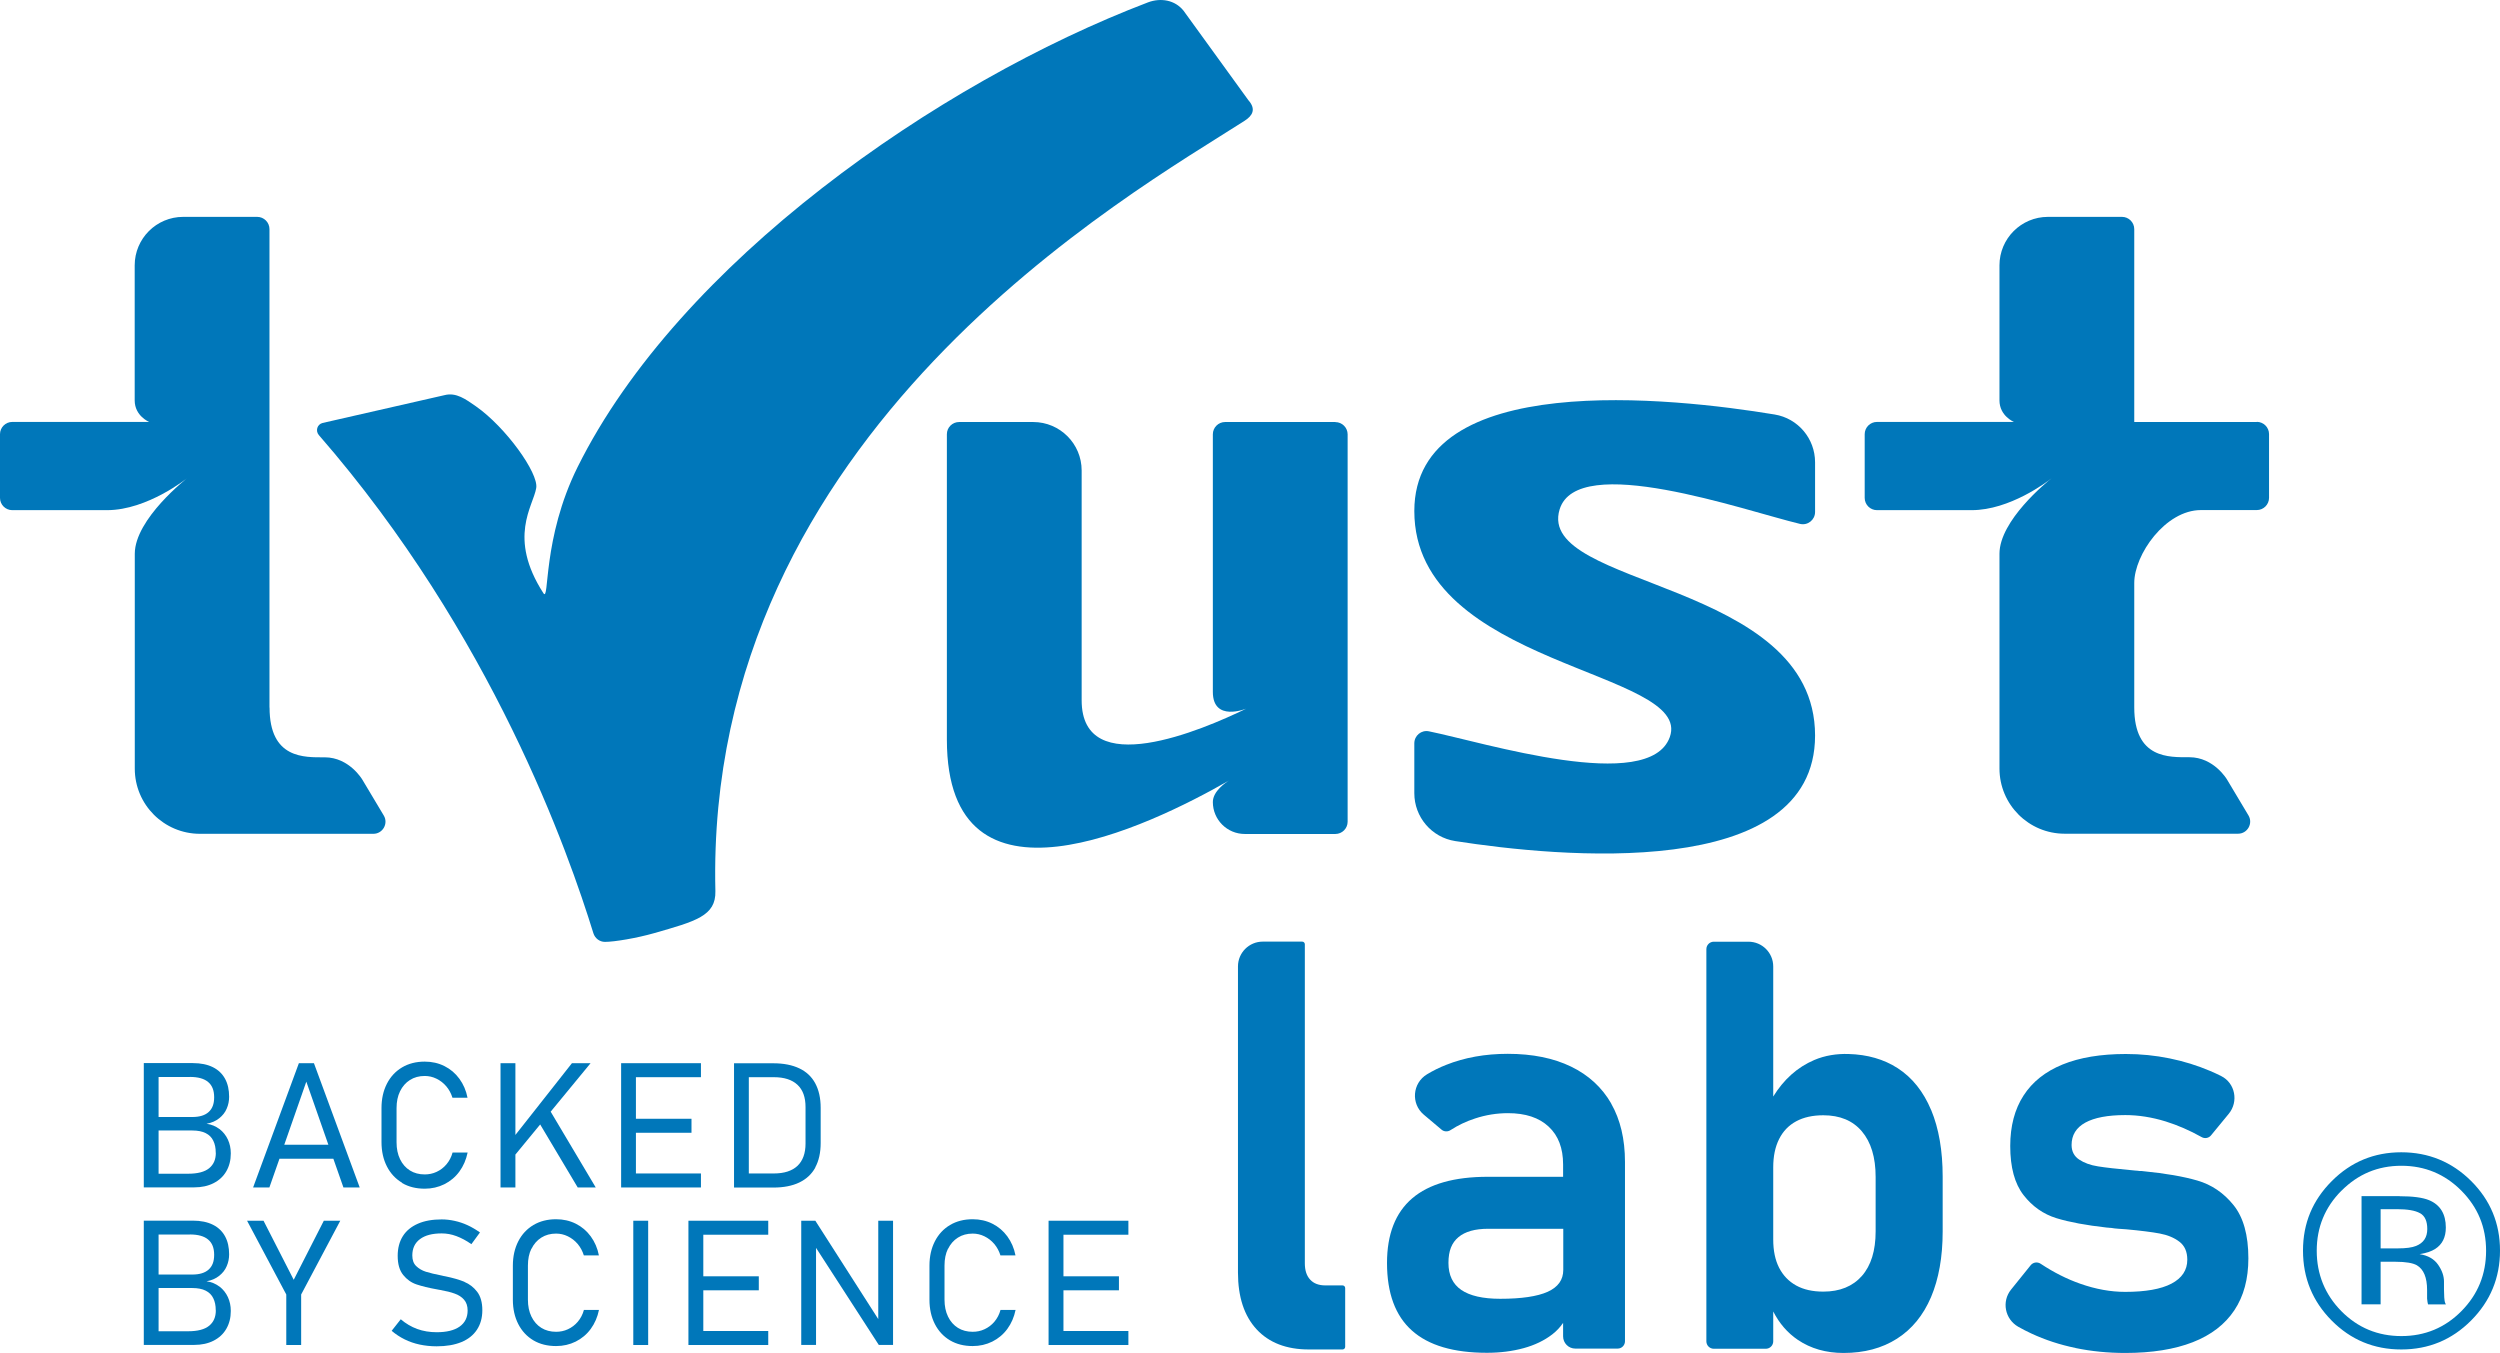 <svg viewBox="0 0 285.65 154.58" xmlns="http://www.w3.org/2000/svg" data-name="Capa 2" id="Capa_2">
  <defs>
    <style>
      .cls-1 {
        fill: #0077ba;
      }
    </style>
  </defs>
  <g id="S">
    <g>
      <path d="M30.79,80.84V26.18c0-.77-.63-1.4-1.4-1.4h-8.46c-3.06,0-5.54,2.48-5.54,5.54v15.43c0,1.78,1.65,2.46,1.65,2.46H1.4c-.77,0-1.4.63-1.4,1.4v7.28c0,.77.63,1.4,1.4,1.4h10.83c4.64,0,9.19-3.69,9.19-3.69,0,0-6.02,4.68-6.02,8.68v24.54c0,4.12,3.34,7.45,7.45,7.45h19.81c1.07,0,1.74-1.17,1.19-2.09l-2.45-4.1s-1.49-2.55-4.3-2.55c-2.31,0-6.3.2-6.3-5.69Z" class="cls-1"></path>
      <path d="M257.86,48.22h-14v-22.04c0-.77-.63-1.4-1.4-1.4h-8.46c-3.06,0-5.54,2.48-5.54,5.54v15.43c0,1.78,1.65,2.46,1.65,2.46h-15.65c-.77,0-1.4.63-1.4,1.4v7.28c0,.77.63,1.4,1.4,1.4h10.83c4.34,0,8.61-3.23,9.13-3.65-.56.44-5.96,4.84-5.96,8.63v24.54c0,4.12,3.34,7.45,7.45,7.45h19.81c1.07,0,1.74-1.17,1.19-2.09l-2.45-4.1s-1.49-2.55-4.3-2.55c-2.31,0-6.3.2-6.3-5.69v-14.22c0-3.24,3.55-8.33,7.62-8.33h6.38c.77,0,1.4-.63,1.4-1.4v-7.28c0-.77-.63-1.4-1.4-1.4Z" class="cls-1"></path>
      <path d="M149.09,144.34c0,.81.2,1.43.61,1.87.4.44.98.66,1.73.66h1.97c.17,0,.3.14.3.3v6.72c0,.17-.14.3-.3.3h-3.85c-2.56,0-4.55-.77-5.97-2.3-1.42-1.54-2.13-3.7-2.13-6.49v-34.98c0-1.56,1.27-2.83,2.83-2.83h4.51c.17,0,.3.14.3.3v36.45Z" class="cls-1"></path>
      <path d="M184.1,126.09c-1.06-1.84-2.59-3.25-4.59-4.22-2.01-.97-4.41-1.46-7.23-1.46-2.58,0-4.93.42-7.04,1.26-.79.31-1.51.67-2.19,1.08-1.67,1.01-1.86,3.35-.37,4.61l2.04,1.72c.29.24.7.25,1.01.05.85-.55,1.78-1,2.8-1.33,1.24-.41,2.5-.61,3.77-.61,2,0,3.55.51,4.65,1.54,1.1,1.02,1.65,2.46,1.65,4.32v1.41h-8.6c-3.84,0-6.72.82-8.64,2.46-1.92,1.64-2.88,4.11-2.88,7.39,0,3.45.95,6.03,2.85,7.72,1.9,1.7,4.76,2.54,8.57,2.54,1.51,0,2.91-.18,4.19-.53,1.28-.35,2.37-.88,3.28-1.58.49-.38.9-.82,1.23-1.31v1.54c0,.77.62,1.4,1.4,1.4h4.83c.47,0,.84-.38.84-.84v-20.49c0-2.6-.53-4.83-1.58-6.67ZM176.84,147.6c-1.18.53-2.99.8-5.42.8-1.98,0-3.47-.34-4.45-1.01-.98-.67-1.47-1.7-1.47-3.09s.38-2.3,1.14-2.94c.76-.64,1.89-.96,3.41-.96h8.57v4.7c0,1.13-.59,1.96-1.78,2.5Z" class="cls-1"></path>
      <path d="M220.65,126.83c-.88-2.1-2.15-3.7-3.82-4.78-1.58-1.02-3.45-1.56-5.62-1.62-1.34-.04-2.68.16-3.92.69-1.94.83-3.49,2.24-4.68,4.17v-14.86c0-1.57-1.27-2.83-2.83-2.83h-3.96c-.47,0-.85.38-.85.85v44.81c0,.47.38.85.85.85h5.94c.47,0,.85-.38.85-.85v-3.41c.69,1.35,1.62,2.44,2.82,3.25,1.47.99,3.21,1.49,5.21,1.49,2.37,0,4.4-.54,6.11-1.63,1.71-1.09,3-2.67,3.89-4.75.88-2.08,1.33-4.58,1.33-7.5v-6.27c0-2.96-.44-5.5-1.31-7.6ZM214.31,140.7c0,2.2-.52,3.89-1.57,5.09-1.05,1.19-2.52,1.79-4.41,1.79-1.22,0-2.25-.23-3.1-.7-.85-.47-1.5-1.15-1.95-2.03-.45-.88-.67-1.96-.67-3.22v-8.25c0-1.26.22-2.33.67-3.23.45-.9,1.1-1.57,1.95-2.03.85-.46,1.89-.69,3.1-.69,1.9,0,3.37.61,4.41,1.84,1.04,1.23,1.57,2.96,1.57,5.2v6.24Z" class="cls-1"></path>
      <path d="M237.15,154.02c-1.79-.37-3.47-.92-5.04-1.65-.52-.24-1.02-.5-1.5-.77-1.53-.87-1.93-2.89-.82-4.26l2.24-2.78c.28-.34.77-.41,1.14-.16,1.48.98,2.98,1.74,4.52,2.28,1.76.62,3.47.93,5.13.93,2.32,0,4.09-.31,5.29-.94,1.2-.63,1.81-1.54,1.81-2.73,0-.92-.3-1.6-.9-2.06s-1.35-.77-2.26-.94-2.18-.33-3.82-.48c-.28-.02-.57-.04-.86-.06-.3-.02-.59-.05-.86-.1-.09,0-.17,0-.26-.02-.09,0-.17-.02-.26-.02-2.32-.26-4.23-.61-5.73-1.07-1.49-.46-2.75-1.34-3.76-2.64-1.01-1.3-1.52-3.17-1.52-5.6,0-2.28.51-4.21,1.52-5.77,1.01-1.57,2.5-2.75,4.46-3.55,1.96-.8,4.37-1.2,7.23-1.2,1.71,0,3.37.17,4.99.5,1.62.33,3.17.81,4.65,1.44.42.18.84.37,1.25.58,1.61.8,2.01,2.93.87,4.31l-2.03,2.47c-.26.32-.72.4-1.08.19-1.35-.76-2.72-1.35-4.09-1.78-1.59-.49-3.13-.73-4.62-.73-2,0-3.53.29-4.57.86-1.05.58-1.57,1.43-1.57,2.56,0,.72.29,1.28.86,1.66s1.3.65,2.16.78c.86.14,2.12.28,3.76.43.17.02.34.04.5.05.16,0,.32.03.5.05h.22c.09,0,.17.01.26.03,2.45.24,4.49.59,6.11,1.06,1.62.47,3,1.4,4.13,2.8,1.13,1.4,1.7,3.43,1.7,6.09,0,2.35-.53,4.32-1.6,5.93-1.07,1.61-2.65,2.83-4.75,3.65-2.1.82-4.68,1.23-7.72,1.23-1.98,0-3.87-.19-5.66-.56Z" class="cls-1"></path>
      <path d="M282.35,150.88c-2.2,2.21-4.86,3.31-7.98,3.31s-5.77-1.1-7.96-3.31c-2.18-2.2-3.27-4.86-3.27-7.99s1.1-5.75,3.3-7.95c2.19-2.19,4.83-3.28,7.93-3.28s5.78,1.09,7.98,3.28c2.2,2.19,3.3,4.84,3.3,7.95s-1.1,5.78-3.3,7.99ZM267.53,136.05c-1.88,1.89-2.82,4.18-2.82,6.86s.94,5,2.81,6.9c1.88,1.9,4.17,2.85,6.86,2.85s4.98-.95,6.86-2.85,2.82-4.2,2.82-6.9-.94-4.96-2.82-6.86c-1.89-1.9-4.18-2.85-6.86-2.85s-4.95.95-6.84,2.85ZM274.16,136.68c1.53,0,2.66.15,3.38.45,1.28.53,1.92,1.58,1.92,3.13,0,1.11-.4,1.92-1.21,2.44-.43.28-1.02.48-1.79.6.97.15,1.67.56,2.12,1.21.45.65.67,1.29.67,1.92v.9c0,.29.01.59.03.92.02.33.06.54.11.64l.08.15h-2.04s-.02-.08-.03-.12c-.01-.04-.02-.09-.03-.14l-.05-.4v-.98c0-1.43-.39-2.37-1.17-2.83-.46-.26-1.27-.4-2.42-.4h-1.72v4.86h-2.18v-12.36h4.33ZM276.51,138.62c-.55-.31-1.43-.46-2.64-.46h-1.86v4.48h1.97c.92,0,1.62-.09,2.08-.28.85-.34,1.28-.98,1.28-1.93,0-.9-.27-1.5-.82-1.81Z" class="cls-1"></path>
      <path d="M161.6,84.93v5.7c0,2.72,1.97,5.05,4.67,5.47,11.66,1.82,41.12,4.74,41.12-12.06,0-17.82-31.92-16.84-29.19-25.83,2.02-6.64,21.09.12,27.47,1.65.88.21,1.72-.46,1.72-1.36v-5.68c0-2.71-1.95-5.02-4.62-5.46-11.62-1.92-41.17-5.22-41.17,11.03,0,17.82,31.94,18.17,29.19,25.83-2.35,6.54-21.25.61-27.52-.66-.87-.18-1.67.49-1.67,1.37Z" class="cls-1"></path>
      <g>
        <path d="M25.08,129.01c-.42-.32-.91-.53-1.48-.61.57-.1,1.05-.31,1.44-.62.39-.31.68-.67.86-1.1.19-.43.28-.88.28-1.36,0-.79-.15-1.48-.46-2.05-.31-.57-.77-1.02-1.39-1.33s-1.39-.47-2.3-.47h-5.6v14.2h5.76c.84,0,1.58-.16,2.21-.48.63-.32,1.12-.77,1.46-1.36s.51-1.26.51-2.03v-.03c0-.56-.11-1.08-.33-1.56-.22-.48-.54-.88-.96-1.21ZM21.7,123.05c.92,0,1.62.19,2.08.58.46.38.69.96.69,1.74s-.21,1.31-.63,1.69c-.42.38-1.04.57-1.87.57h-3.85v-4.57h3.57ZM24.66,131.72c0,.76-.25,1.34-.76,1.76s-1.31.63-2.42.63h-3.36v-4.94h3.85c.62,0,1.14.1,1.53.3.4.2.69.49.87.87.19.38.28.83.28,1.35v.03Z" class="cls-1"></path>
        <path d="M34.15,121.48l-5.23,14.2h1.86l1.15-3.28h6.16l1.15,3.28h1.86l-5.23-14.2h-1.7ZM32.48,130.8l2.52-7.21,2.52,7.21h-5.04Z" class="cls-1"></path>
        <path d="M45.94,135.17c.75.44,1.61.65,2.59.65.81,0,1.55-.17,2.24-.51.68-.34,1.26-.82,1.72-1.45s.77-1.35.94-2.17h-1.72c-.14.52-.38.97-.7,1.35-.32.38-.7.66-1.13.86s-.88.29-1.35.29c-.64,0-1.21-.15-1.69-.45s-.86-.73-1.13-1.29-.4-1.2-.4-1.93v-3.9c0-.74.13-1.38.4-1.93.27-.55.64-.98,1.13-1.29.49-.31,1.05-.46,1.69-.46.46,0,.91.1,1.34.31.43.21.81.5,1.13.88s.55.82.7,1.3h1.72c-.16-.82-.47-1.54-.93-2.17s-1.03-1.11-1.71-1.45c-.68-.34-1.43-.51-2.25-.51-.98,0-1.85.22-2.59.66s-1.32,1.06-1.73,1.86-.62,1.73-.62,2.78v3.9c0,1.05.21,1.98.62,2.78s.99,1.42,1.73,1.86Z" class="cls-1"></path>
        <polygon points="58.89 131.92 61.72 128.48 66.01 135.68 68.07 135.68 62.92 127.02 67.48 121.48 65.35 121.48 58.89 129.68 58.89 121.48 57.19 121.48 57.19 135.68 58.89 135.68 58.89 131.92" class="cls-1"></polygon>
        <polygon points="80.09 135.68 80.09 134.08 72.66 134.08 72.66 129.43 79.01 129.43 79.01 127.83 72.66 127.83 72.66 123.08 80.09 123.08 80.09 121.48 72.66 121.48 71.93 121.48 70.97 121.48 70.97 135.68 71.93 135.68 72.66 135.68 80.09 135.68" class="cls-1"></polygon>
        <path d="M93.15,133.39c.41-.75.62-1.69.62-2.79v-4.02c0-1.11-.21-2.04-.62-2.8-.41-.76-1.02-1.33-1.82-1.71-.8-.38-1.79-.58-2.96-.58h-4.5v14.2h4.49c1.17,0,2.16-.19,2.97-.58.81-.39,1.42-.96,1.83-1.71ZM92.04,130.67c0,1.11-.31,1.96-.92,2.54-.62.58-1.52.87-2.7.87h-2.86v-11h2.86c1.18,0,2.08.29,2.7.87.62.58.92,1.43.92,2.54v4.18Z" class="cls-1"></path>
        <path d="M25.08,147.01c-.42-.32-.91-.53-1.48-.61.57-.1,1.05-.31,1.44-.62.39-.31.68-.67.86-1.1.19-.43.28-.88.28-1.36,0-.79-.15-1.48-.46-2.05-.31-.57-.77-1.02-1.39-1.33s-1.39-.47-2.3-.47h-5.6v14.2h5.76c.84,0,1.58-.16,2.21-.48.63-.32,1.12-.77,1.46-1.36s.51-1.26.51-2.03v-.03c0-.56-.11-1.08-.33-1.56-.22-.48-.54-.88-.96-1.21ZM21.7,141.05c.92,0,1.62.19,2.08.58.46.38.69.96.69,1.74s-.21,1.31-.63,1.69c-.42.38-1.04.57-1.87.57h-3.85v-4.57h3.57ZM24.66,149.72c0,.76-.25,1.34-.76,1.76s-1.31.63-2.42.63h-3.36v-4.94h3.85c.62,0,1.14.1,1.53.3.4.2.69.49.87.87.19.38.28.83.28,1.35v.03Z" class="cls-1"></path>
        <polygon points="33.56 146.23 30.11 139.48 28.23 139.48 32.71 147.91 32.71 153.68 34.41 153.68 34.41 147.91 38.88 139.48 37 139.48 33.56 146.23" class="cls-1"></polygon>
        <path d="M53.07,146.46c-.59-.24-1.32-.45-2.19-.63-.04,0-.08-.01-.11-.02-.04,0-.07-.01-.11-.02-.03,0-.05-.01-.08-.02-.03,0-.05-.01-.08-.02-.78-.15-1.39-.3-1.84-.44-.44-.14-.81-.36-1.11-.65s-.44-.7-.44-1.21h0c0-.81.29-1.43.88-1.87.59-.44,1.41-.65,2.48-.65.56,0,1.12.1,1.68.31s1.13.51,1.71.92l.98-1.34c-.47-.33-.94-.61-1.42-.83-.48-.22-.96-.38-1.46-.49-.49-.11-.99-.17-1.49-.17-1.06,0-1.97.16-2.72.49-.75.33-1.33.8-1.72,1.42-.39.62-.59,1.37-.59,2.25h0c0,.95.21,1.67.63,2.19s.93.88,1.53,1.08,1.39.4,2.36.57l.21.04s.04.01.06.01c.02,0,.04,0,.06.01.68.12,1.24.26,1.67.42.43.15.79.38,1.06.69.27.31.41.72.41,1.24h0c0,.8-.31,1.41-.92,1.84s-1.49.64-2.61.64c-.8,0-1.54-.12-2.23-.37-.68-.25-1.31-.62-1.88-1.11l-1.04,1.32c.46.39.96.72,1.49.98.53.26,1.1.46,1.71.59.61.13,1.26.2,1.94.2,1.1,0,2.04-.16,2.82-.48s1.37-.79,1.78-1.41.62-1.36.62-2.22v-.02c0-.88-.2-1.59-.59-2.1s-.88-.89-1.46-1.13Z" class="cls-1"></path>
        <path d="M60.72,142.7c.27-.55.64-.98,1.13-1.29.49-.31,1.05-.46,1.69-.46.46,0,.91.1,1.34.31.43.21.81.5,1.13.88s.55.82.7,1.3h1.72c-.16-.82-.47-1.54-.93-2.17s-1.03-1.11-1.71-1.45c-.68-.34-1.43-.51-2.25-.51-.98,0-1.85.22-2.59.66s-1.32,1.06-1.73,1.86-.62,1.73-.62,2.78v3.9c0,1.05.21,1.98.62,2.78s.99,1.42,1.73,1.86c.75.44,1.61.65,2.59.65.81,0,1.55-.17,2.24-.51.68-.34,1.26-.82,1.72-1.45s.77-1.35.94-2.17h-1.72c-.14.52-.38.97-.7,1.35-.32.38-.7.66-1.13.86s-.88.29-1.35.29c-.64,0-1.21-.15-1.69-.45s-.86-.73-1.13-1.29-.4-1.2-.4-1.93v-3.9c0-.74.13-1.38.4-1.93Z" class="cls-1"></path>
        <rect height="14.2" width="1.7" y="139.48" x="72.36" class="cls-1"></rect>
        <polygon points="79.62 139.48 78.66 139.48 78.66 153.68 79.62 153.68 80.36 153.68 87.78 153.68 87.78 152.08 80.36 152.08 80.36 147.43 86.7 147.43 86.7 145.83 80.36 145.83 80.36 141.08 87.78 141.08 87.78 139.48 80.36 139.48 79.62 139.48" class="cls-1"></polygon>
        <polygon points="100.35 150.72 93.16 139.48 91.55 139.48 91.55 153.67 93.24 153.67 93.24 142.58 100.41 153.67 102.04 153.67 102.04 139.48 100.35 139.48 100.35 150.72" class="cls-1"></polygon>
        <path d="M108.32,142.7c.27-.55.64-.98,1.13-1.29.49-.31,1.05-.46,1.69-.46.46,0,.91.1,1.34.31.43.21.81.5,1.13.88s.55.82.7,1.3h1.72c-.16-.82-.47-1.54-.93-2.17s-1.03-1.11-1.71-1.45c-.68-.34-1.43-.51-2.25-.51-.98,0-1.85.22-2.59.66s-1.32,1.06-1.73,1.86-.62,1.73-.62,2.78v3.9c0,1.05.21,1.98.62,2.78s.99,1.42,1.73,1.86c.75.44,1.61.65,2.59.65.81,0,1.55-.17,2.24-.51.68-.34,1.26-.82,1.72-1.45s.77-1.35.94-2.17h-1.72c-.14.52-.38.97-.7,1.35-.32.38-.7.66-1.13.86s-.88.29-1.35.29c-.64,0-1.21-.15-1.69-.45s-.86-.73-1.13-1.29-.4-1.2-.4-1.93v-3.9c0-.74.13-1.38.4-1.93Z" class="cls-1"></path>
        <polygon points="128.93 141.08 128.93 139.48 121.51 139.48 120.77 139.48 119.81 139.48 119.81 153.68 120.77 153.68 121.51 153.68 128.93 153.68 128.93 152.08 121.51 152.08 121.51 147.43 127.85 147.43 127.85 145.83 121.51 145.83 121.51 141.08 128.93 141.08" class="cls-1"></polygon>
      </g>
      <path d="M67.8,106.63c-2.81-9.09-11.51-34.09-31.37-56.92-.41-.48-.19-1.22.42-1.38l13.94-3.18c1.34-.35,2.44.48,3.58,1.27,3.42,2.39,7.18,7.64,6.9,9.34-.34,2.08-3.29,5.64.82,12.02.71,1.1-.15-6.24,3.91-14.42C77.59,30.03,107.14,9.43,131.17.27c1.46-.55,3.08-.27,4.06.95l7.41,10.23c.92,1.04.46,1.78-.43,2.35-12.82,8.25-61.72,35.52-60.47,88.02.07,2.84-2.25,3.44-6.99,4.8-1.99.57-4.55,1-5.63,1-.61,0-1.14-.41-1.32-.99Z" class="cls-1"></path>
      <path d="M152.58,48.22h-12.6c-.77,0-1.4.63-1.4,1.4v29.44c0,3.47,3.78,1.92,3.82,1.91-5.03,2.45-18.81,8.33-18.81-.95v-26.26c0-3.06-2.48-5.54-5.54-5.54h-8.46c-.77,0-1.4.62-1.4,1.39,0,5.22,0,23.95,0,34.89,0,21.05,22.99,9.98,32.24,4.68-.38.23-1.85,1.22-1.85,2.46,0,2.02,1.63,3.65,3.65,3.65h10.35c.77,0,1.4-.63,1.4-1.4v-44.26c0-.77-.63-1.4-1.4-1.4Z" class="cls-1"></path>
    </g>
  </g>
</svg>